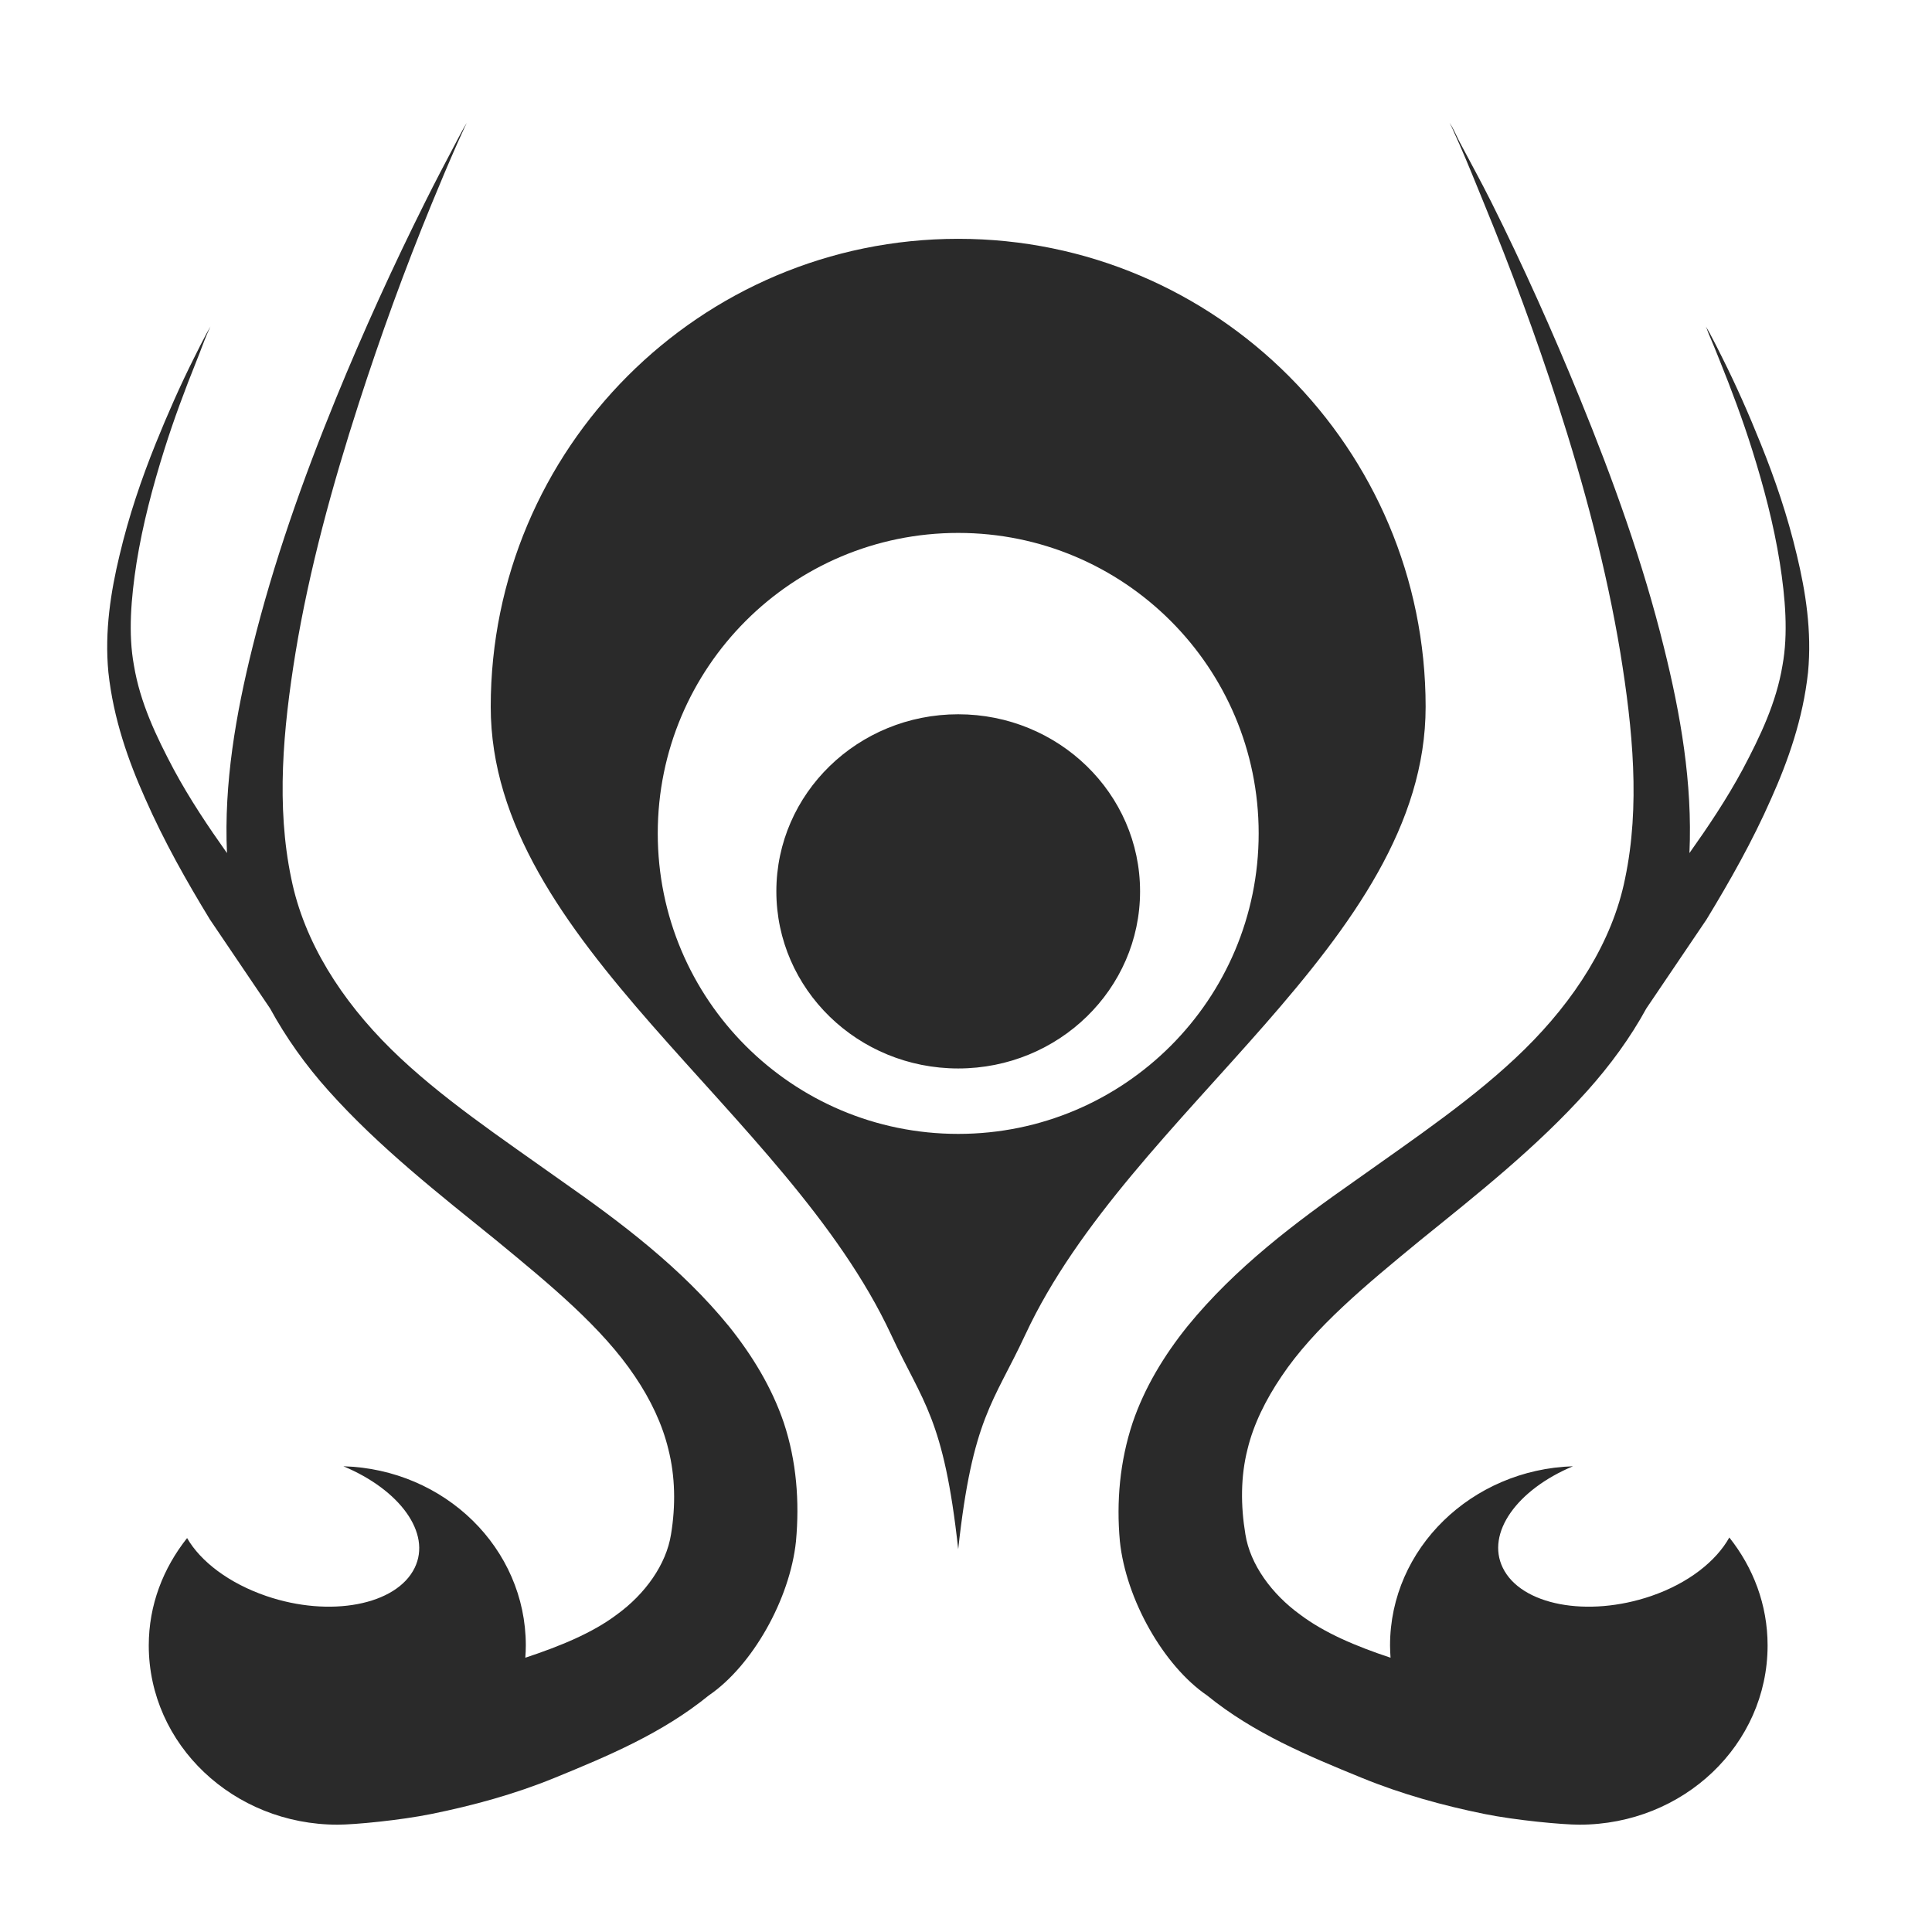 <svg width="31" height="31" viewBox="0 0 31 31" fill="none" xmlns="http://www.w3.org/2000/svg">
<path d="M7.49 1.972C7.478 1.994 7.46 2.018 7.448 2.04C7.401 2.125 7.356 2.211 7.311 2.296C7.145 2.609 6.982 2.92 6.825 3.235C6.306 4.273 5.827 5.327 5.391 6.392C4.857 7.699 4.387 9.027 4.051 10.386C3.785 11.457 3.591 12.567 3.642 13.688C3.34 13.262 3.045 12.823 2.789 12.348C2.507 11.816 2.248 11.276 2.149 10.676C2.055 10.169 2.103 9.595 2.191 9.029C2.29 8.413 2.45 7.809 2.635 7.22C2.789 6.73 2.967 6.255 3.155 5.786C3.214 5.642 3.265 5.493 3.326 5.351C3.343 5.312 3.36 5.279 3.377 5.24C3.359 5.274 3.336 5.309 3.318 5.343C3.247 5.475 3.181 5.608 3.113 5.744C2.892 6.185 2.689 6.645 2.498 7.118C2.27 7.685 2.068 8.275 1.918 8.91C1.779 9.488 1.676 10.125 1.739 10.787C1.82 11.536 2.062 12.215 2.328 12.809C2.634 13.505 2.996 14.143 3.369 14.755C3.69 15.228 4.011 15.705 4.333 16.18C4.589 16.649 4.904 17.092 5.272 17.502C6.081 18.407 7.049 19.163 7.96 19.9C8.825 20.612 9.662 21.3 10.187 22.084C10.441 22.459 10.628 22.855 10.724 23.253C10.835 23.69 10.843 24.158 10.767 24.619C10.691 25.102 10.353 25.577 9.897 25.907C9.506 26.202 8.987 26.414 8.429 26.599C8.434 26.53 8.437 26.472 8.437 26.402C8.437 24.843 7.138 23.575 5.51 23.527C6.412 23.903 6.926 24.598 6.654 25.156C6.363 25.755 5.296 25.959 4.273 25.609C3.674 25.404 3.217 25.054 3.002 24.679C2.619 25.162 2.387 25.752 2.387 26.402C2.387 27.992 3.745 29.278 5.417 29.278C5.693 29.278 6.424 29.207 6.918 29.107C7.591 28.971 8.26 28.788 8.898 28.527C9.761 28.174 10.627 27.811 11.373 27.204C12.072 26.727 12.675 25.661 12.772 24.73C12.83 24.094 12.782 23.448 12.576 22.827C12.384 22.262 12.069 21.746 11.697 21.282C10.927 20.338 9.959 19.612 9.017 18.953C8.036 18.254 7.058 17.604 6.278 16.837C5.479 16.051 4.879 15.113 4.674 14.098C4.43 12.937 4.541 11.705 4.742 10.471C4.963 9.133 5.331 7.791 5.758 6.469C6.106 5.392 6.491 4.329 6.927 3.269C7.059 2.947 7.195 2.625 7.336 2.305C7.375 2.218 7.416 2.127 7.456 2.04C7.466 2.018 7.48 1.995 7.49 1.972ZM23.259 1.972C23.27 1.995 23.283 2.018 23.294 2.04C23.333 2.127 23.375 2.218 23.413 2.305C23.554 2.625 23.682 2.947 23.814 3.269C24.25 4.329 24.643 5.392 24.992 6.469C25.419 7.791 25.777 9.133 25.999 10.471C26.2 11.705 26.319 12.937 26.075 14.098C25.871 15.113 25.262 16.051 24.463 16.837C23.683 17.604 22.714 18.254 21.732 18.953C20.791 19.612 19.822 20.338 19.053 21.282C18.68 21.746 18.366 22.262 18.174 22.827C17.968 23.448 17.911 24.094 17.969 24.73C18.066 25.661 18.669 26.727 19.368 27.204C20.114 27.811 20.988 28.174 21.852 28.527C22.49 28.788 23.151 28.971 23.823 29.107C24.317 29.207 25.066 29.278 25.342 29.278C27.014 29.278 28.362 27.992 28.362 26.402C28.362 25.749 28.132 25.154 27.748 24.67C27.537 25.048 27.096 25.402 26.494 25.609C25.47 25.959 24.404 25.755 24.113 25.156C23.841 24.599 24.341 23.903 25.239 23.527C23.615 23.579 22.304 24.846 22.304 26.402C22.304 26.472 22.308 26.53 22.312 26.599C21.755 26.414 21.252 26.202 20.861 25.907C20.405 25.577 20.059 25.102 19.983 24.619C19.906 24.158 19.906 23.69 20.017 23.254C20.113 22.855 20.309 22.459 20.563 22.084C21.088 21.3 21.924 20.612 22.79 19.9C23.701 19.163 24.66 18.407 25.47 17.502C25.837 17.092 26.161 16.649 26.417 16.18C26.738 15.705 27.06 15.228 27.381 14.755C27.753 14.143 28.116 13.505 28.422 12.809C28.688 12.215 28.93 11.536 29.011 10.787C29.074 10.125 28.971 9.488 28.832 8.91C28.682 8.275 28.48 7.685 28.251 7.118C28.061 6.645 27.858 6.185 27.637 5.744C27.569 5.608 27.503 5.475 27.432 5.343C27.414 5.309 27.391 5.274 27.372 5.24C27.39 5.279 27.398 5.312 27.415 5.351C27.477 5.493 27.536 5.642 27.594 5.786C27.783 6.255 27.961 6.73 28.115 7.22C28.3 7.809 28.46 8.413 28.558 9.029C28.647 9.595 28.694 10.169 28.601 10.676C28.502 11.276 28.243 11.816 27.961 12.348C27.705 12.823 27.41 13.262 27.108 13.688C27.159 12.567 26.965 11.457 26.698 10.386C26.363 9.027 25.884 7.699 25.35 6.392C24.915 5.327 24.444 4.273 23.925 3.235C23.767 2.92 23.596 2.609 23.43 2.296C23.385 2.211 23.348 2.125 23.302 2.04C23.29 2.018 23.272 1.994 23.259 1.972L23.259 1.972ZM15.375 3.832C11.232 3.832 7.874 7.198 7.874 11.341C7.874 15.12 12.62 17.807 14.3 21.419C14.806 22.508 15.144 22.746 15.375 24.858C15.605 22.746 15.943 22.508 16.45 21.419C18.129 17.807 22.875 15.12 22.875 11.341C22.875 7.198 19.518 3.832 15.375 3.832ZM15.375 8.551C18.038 8.551 20.196 10.709 20.196 13.372C20.196 16.036 18.038 18.194 15.375 18.194C12.711 18.194 10.554 16.036 10.554 13.372C10.554 10.709 12.711 8.551 15.375 8.551ZM15.375 11.461C13.764 11.461 12.457 12.733 12.457 14.302C12.457 15.872 13.764 17.144 15.375 17.144C16.986 17.144 18.293 15.872 18.293 14.302C18.293 12.733 16.986 11.461 15.375 11.461Z" fill="#2A2A2A"/>
</svg>
